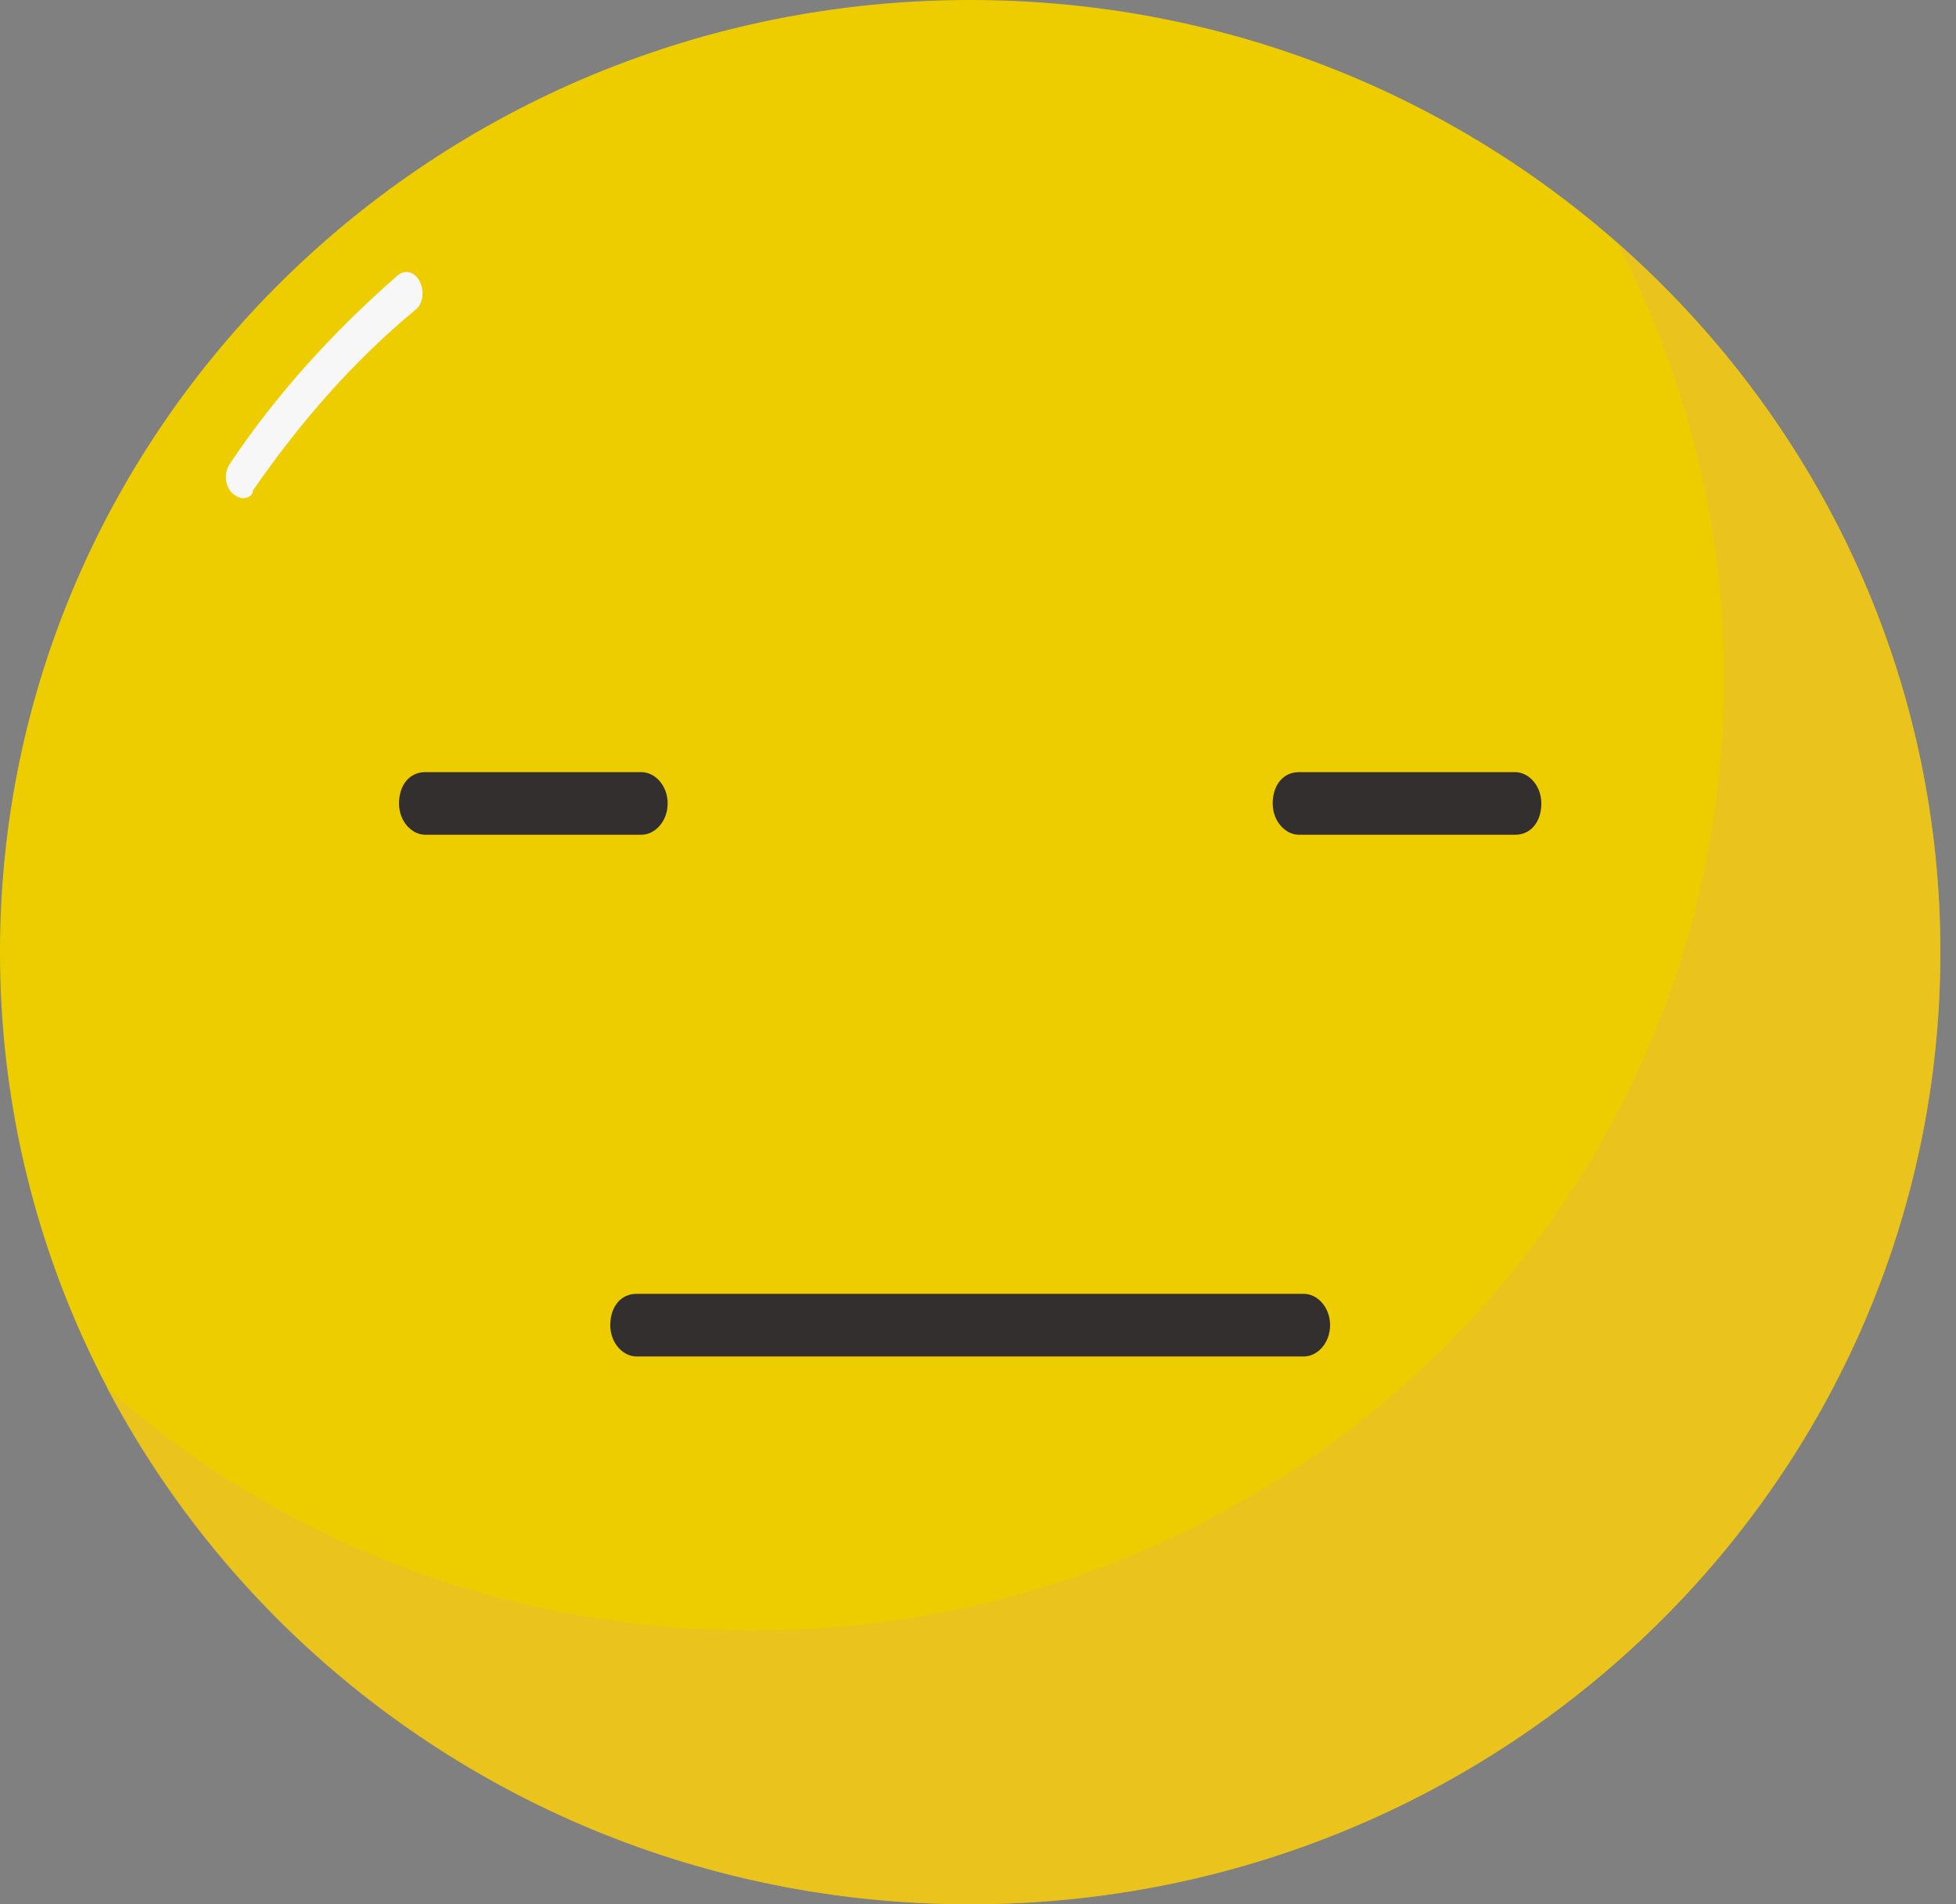 <?xml version="1.0" encoding="UTF-8"?> <svg xmlns="http://www.w3.org/2000/svg" width="75" height="73" viewBox="0 0 75 73" fill="none"><rect x="0" y="0" width="75" height="73" fill="#808080" stroke="none"/> <g clip-path="url(#clip0)"> <path d="M37.2 73C57.745 73 74.4 56.658 74.4 36.5C74.4 16.342 57.745 0 37.2 0C16.655 0 0 16.342 0 36.5C0 56.658 16.655 73 37.2 73Z" fill="#EECD00"></path> <path d="M50 52H24.4C23.9 52 23.4 51.5 23.4 50.8C23.4 50.1 23.8 49.6 24.4 49.6H50C50.5 49.6 51 50.1 51 50.8C51 51.5 50.5 52 50 52Z" fill="#332F2E"></path> <path d="M24.6 32H16.3C15.8 32 15.3 31.5 15.3 30.8C15.3 30.1 15.7 29.6 16.3 29.6H24.6C25.1 29.6 25.6 30.1 25.6 30.8C25.6 31.5 25.1 32 24.6 32Z" fill="#332F2E"></path> <path d="M58.1 32H49.8C49.3 32 48.8 31.5 48.8 30.8C48.8 30.1 49.2 29.6 49.8 29.6H58.1C58.6 29.6 59.1 30.1 59.1 30.8C59.1 31.5 58.7 32 58.1 32Z" fill="#332F2E"></path> <path d="M9.3 19.1C9.2 19.1 9 19 8.9 18.9C8.6 18.6 8.6 18.1 8.8 17.8C10.6 15.1 12.8 12.7 15.2 10.6C15.499 10.3 15.899 10.4 16.099 10.8C16.299 11.2 16.2 11.7 15.899 11.9C13.499 13.9 11.499 16.2 9.7 18.8C9.7 19 9.5 19.1 9.3 19.1Z" fill="#F7F7F8"></path> <path opacity="0.53" d="M62 9.3C64.6 14.3 66.1 20 66.1 26C66.1 46.2 49.4 62.5 28.9 62.5C19.3 62.5 10.6 59 4.1 53.2C10.3 65 22.8 73 37.2 73C57.7 73 74.4 56.7 74.4 36.5C74.4 25.7 69.6 16 62 9.3Z" fill="#E8BB37"></path> </g> <defs> <clipPath id="clip0"> <rect width="74.4" height="73" fill="white"></rect> </clipPath> </defs> </svg> 